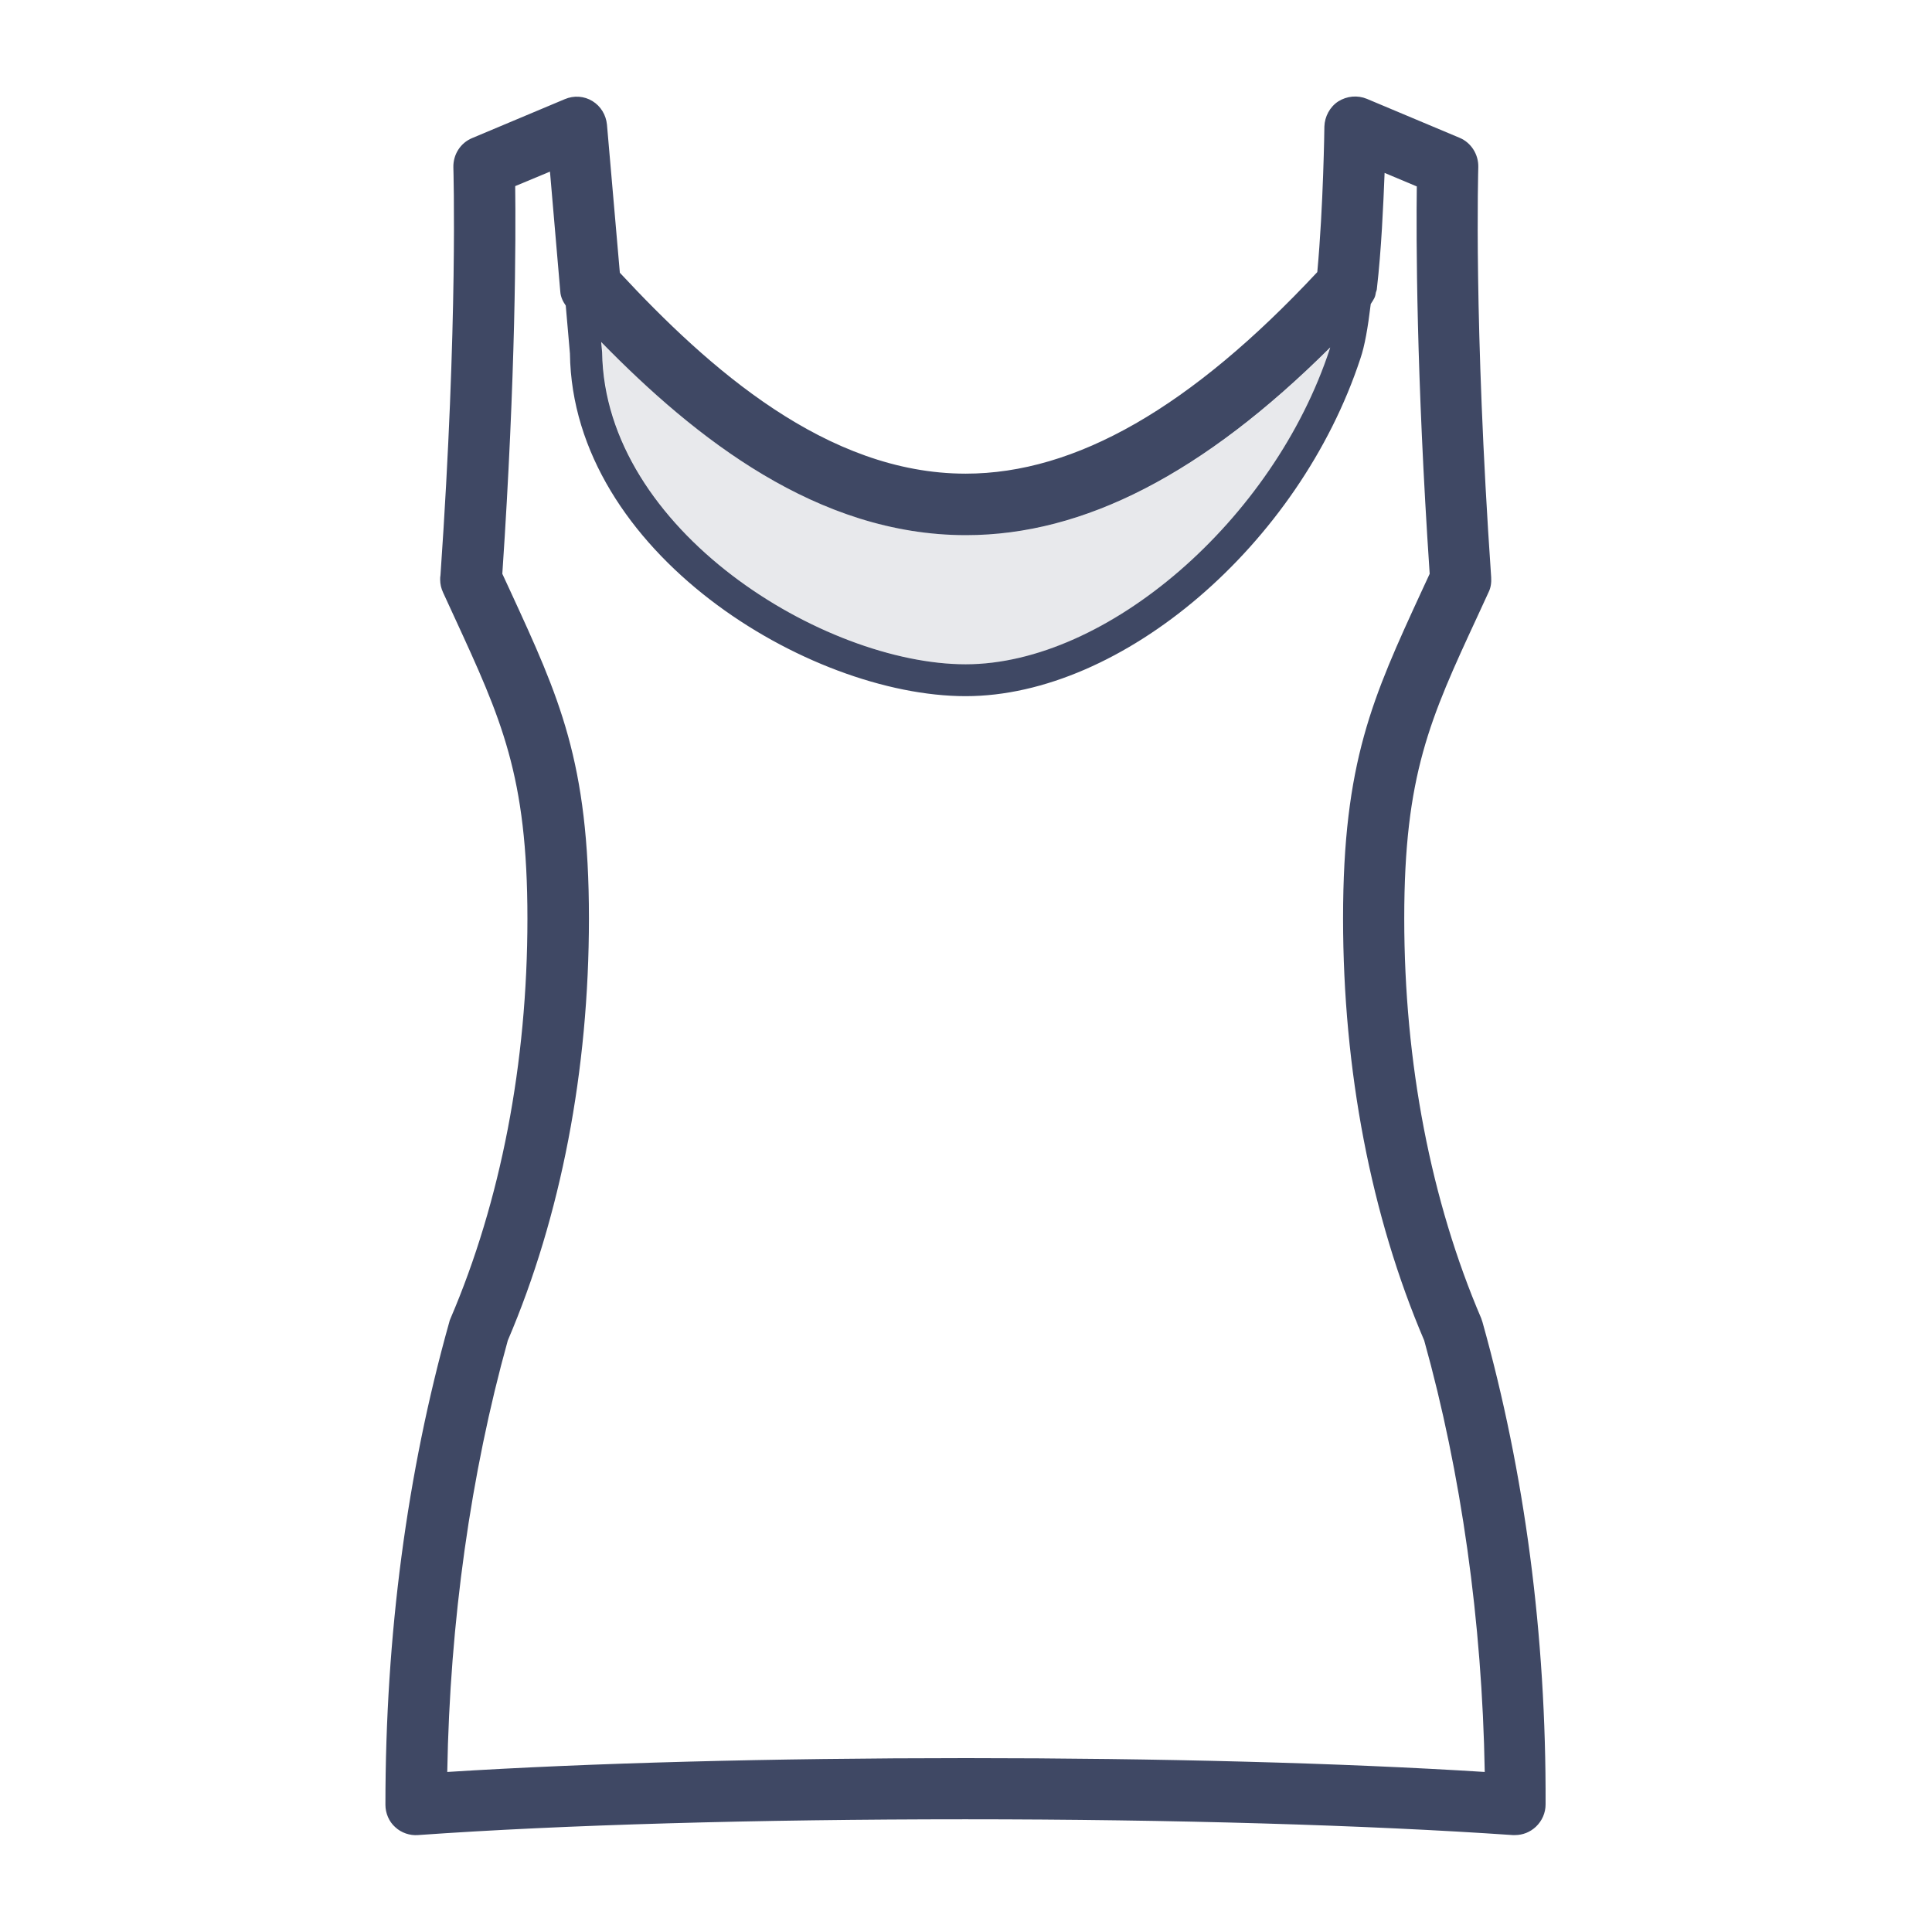 <?xml version="1.0" encoding="utf-8"?>
<!-- Generator: Adobe Illustrator 25.2.1, SVG Export Plug-In . SVG Version: 6.00 Build 0)  -->
<svg version="1.1" id="Vrstva_1" xmlns="http://www.w3.org/2000/svg" xmlns:xlink="http://www.w3.org/1999/xlink" x="0px" y="0px"
	 viewBox="0 0 60 60" style="enable-background:new 0 0 60 60;" xml:space="preserve">
<style type="text/css">
	.st0{fill:#E8E9EC;}
	.st1{fill:#3F4864;}
</style>
<g>
	<path class="st0" d="M18.68,10.62l0.03,0.32c0.08,5.55,6.9,9.69,11.29,9.69c4.39,0,9.57-4.49,11.31-9.8c0-0.01,0.01-0.03,0.01-0.04
		c-3.93,3.92-7.65,5.83-11.31,5.83C25.39,16.62,21.59,13.61,18.68,10.62z"/>
	<path class="st1" d="M46.04,41.06c-0.01-0.04-0.03-0.08-0.04-0.12c-1.56-3.64-2.39-7.93-2.39-12.42c0-4.45,0.8-6.2,2.27-9.37
		l0.35-0.76c0.07-0.14,0.09-0.3,0.08-0.46c-0.55-7.95-0.4-12.69-0.4-12.74c0.01-0.39-0.22-0.76-0.58-0.91l-2.88-1.21
		c-0.29-0.12-0.62-0.09-0.89,0.08c-0.26,0.17-0.42,0.47-0.43,0.78c0,0.03-0.03,2.47-0.22,4.52c-3.92,4.2-7.5,6.26-10.92,6.26
		c-4.32,0-7.99-3.28-10.74-6.24l-0.4-4.6c-0.03-0.3-0.19-0.57-0.45-0.73c-0.26-0.16-0.58-0.18-0.86-0.06l-2.88,1.21
		c-0.36,0.15-0.59,0.51-0.58,0.91c0,0.05,0.15,4.74-0.4,12.66c-0.01,0.05-0.01,0.1-0.01,0.14c0,0.14,0.03,0.27,0.09,0.4l0.35,0.76
		c1.46,3.17,2.27,4.92,2.27,9.37c0,4.49-0.83,8.78-2.39,12.42c-0.02,0.04-0.03,0.08-0.04,0.12c-1.31,4.67-1.98,9.71-1.98,14.98
		c0,0.26,0.11,0.52,0.3,0.69c0.19,0.18,0.46,0.27,0.71,0.25c4.51-0.32,10.54-0.49,17-0.49s12.49,0.18,17,0.49c0.02,0,0.04,0,0.07,0
		c0.24,0,0.47-0.09,0.65-0.26c0.19-0.18,0.3-0.43,0.3-0.69C48.02,50.77,47.35,45.73,46.04,41.06z M30,16.62
		c3.67,0,7.38-1.92,11.31-5.83c0,0.01-0.01,0.03-0.01,0.04c-1.74,5.31-6.92,9.8-11.31,9.8c-4.39,0-11.21-4.15-11.29-9.69l-0.03-0.32
		C21.59,13.61,25.39,16.62,30,16.62z M30,54.6c-6.02,0-11.69,0.15-16.11,0.43c0.08-4.66,0.73-9.27,1.88-13.4
		c1.65-3.86,2.52-8.39,2.52-13.11c0-4.87-0.92-6.86-2.44-10.16l-0.25-0.54c0.42-6.22,0.42-10.48,0.4-12.04l1.08-0.45l0.32,3.72
		c0.01,0.17,0.08,0.31,0.17,0.44l0.13,1.49c0.08,6.17,7.4,10.64,12.29,10.64c4.86,0,10.36-4.71,12.26-10.49
		c0.13-0.38,0.23-0.94,0.32-1.69c0,0,0,0,0,0c0.04-0.06,0.08-0.12,0.11-0.18c0.03-0.06,0.04-0.12,0.05-0.18
		c0.01-0.04,0.03-0.07,0.03-0.11C42.9,7.76,42.96,6.37,43,5.37l1,0.42c-0.02,1.56-0.02,5.81,0.4,12.03l-0.25,0.54
		c-1.52,3.3-2.44,5.3-2.44,10.16c0,4.72,0.87,9.25,2.52,13.11c1.15,4.12,1.8,8.73,1.88,13.4C41.69,54.75,36.02,54.6,30,54.6z"/>
</g>
</svg>
